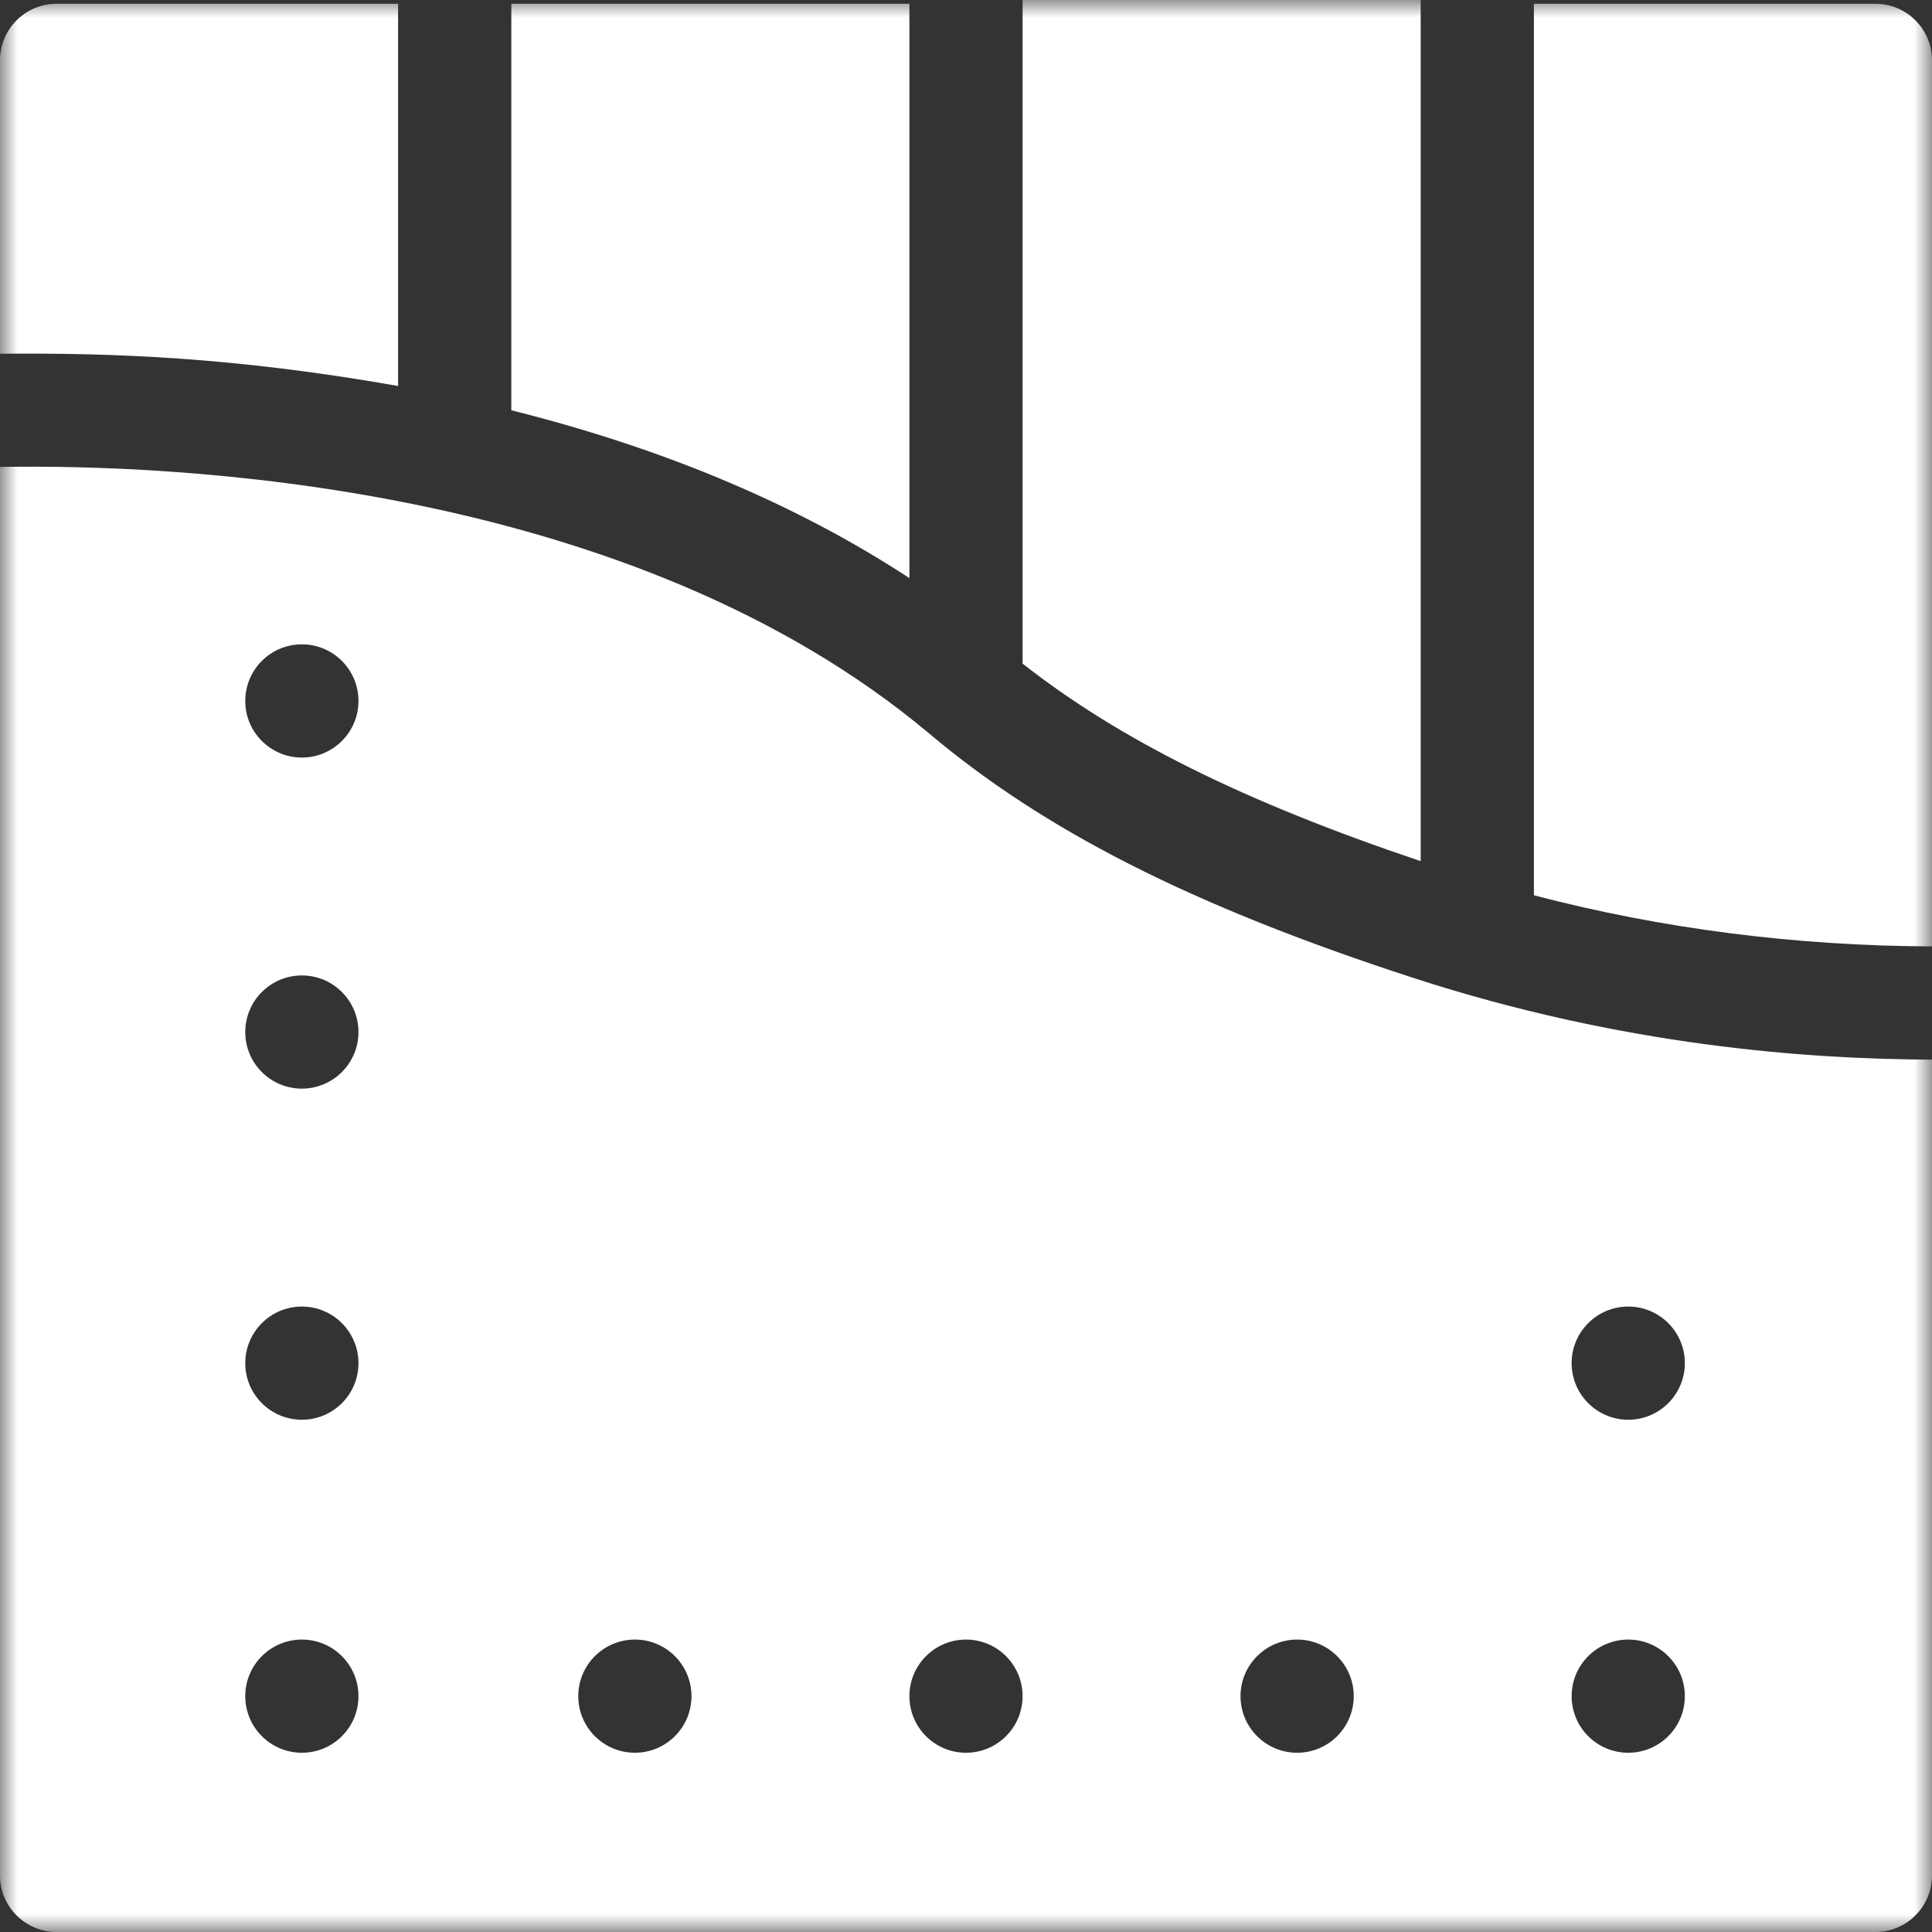 <svg width="55" height="55" viewBox="0 0 55 55" fill="none" xmlns="http://www.w3.org/2000/svg">
<rect x="0" y="0" width="55" height="55" fill="#333333" stroke="none"/>
<g clip-path="url(#clip0_12_222)">
<mask id="mask0_12_222" style="mask-type:luminance" maskUnits="userSpaceOnUse" x="0" y="0" width="55" height="55">
<path d="M55 0H0V55H55V0Z" fill="white"/>
</mask>
<g mask="url(#mask0_12_222)">
<path d="M11.333 10.988V0.107H1.611C0.721 0.107 0 0.829 0 1.719V10.07C3.213 10.043 6.648 10.164 11.333 10.988ZM25.889 0.107H14.556V11.68C18.905 12.767 22.701 14.369 25.889 16.458V0.107ZM40.444 0H29.111V18.891C31.881 21.068 35.435 22.831 40.444 24.515V0ZM53.389 0.107H43.667V25.487C47.311 26.44 51.112 26.928 55 26.942V1.719C55 0.829 54.279 0.107 53.389 0.107Z" fill="white"/>
<path d="M26.463 20.891C17.904 13.697 4.793 13.21 0 13.293V53.389C0 54.278 0.722 55 1.611 55H53.389C54.278 55 55 54.278 55 53.389V30.165C51.447 30.153 46.196 29.773 40.262 27.848C33.836 25.763 29.689 23.603 26.463 20.891ZM8.594 49.897C7.704 49.897 6.982 49.177 6.982 48.286C6.982 47.397 7.704 46.675 8.594 46.675C9.483 46.675 10.205 47.397 10.205 48.286C10.205 49.177 9.483 49.897 8.594 49.897ZM8.594 40.417C7.704 40.417 6.982 39.697 6.982 38.806C6.982 37.917 7.704 37.195 8.594 37.195C9.483 37.195 10.205 37.917 10.205 38.806C10.205 39.697 9.483 40.417 8.594 40.417ZM8.594 30.991C7.704 30.991 6.982 30.27 6.982 29.38C6.982 28.49 7.704 27.769 8.594 27.769C9.483 27.769 10.205 28.49 10.205 29.38C10.205 30.27 9.483 30.991 8.594 30.991ZM8.594 21.566C7.704 21.566 6.982 20.844 6.982 19.955C6.982 19.064 7.704 18.343 8.594 18.343C9.483 18.343 10.205 19.064 10.205 19.955C10.205 20.844 9.483 21.566 8.594 21.566ZM18.074 49.897C17.184 49.897 16.462 49.177 16.462 48.286C16.462 47.397 17.184 46.675 18.074 46.675C18.963 46.675 19.685 47.397 19.685 48.286C19.685 49.177 18.963 49.897 18.074 49.897ZM27.5 49.897C26.611 49.897 25.889 49.177 25.889 48.286C25.889 47.397 26.611 46.675 27.5 46.675C28.389 46.675 29.111 47.397 29.111 48.286C29.111 49.177 28.389 49.897 27.5 49.897ZM36.926 49.897C36.037 49.897 35.315 49.177 35.315 48.286C35.315 47.397 36.037 46.675 36.926 46.675C37.816 46.675 38.538 47.397 38.538 48.286C38.538 49.177 37.816 49.897 36.926 49.897ZM46.353 37.195C47.242 37.195 47.964 37.916 47.964 38.806C47.964 39.696 47.242 40.417 46.353 40.417C45.463 40.417 44.741 39.696 44.741 38.806C44.741 37.916 45.463 37.195 46.353 37.195ZM46.353 46.675C47.242 46.675 47.964 47.397 47.964 48.286C47.964 49.177 47.242 49.897 46.353 49.897C45.463 49.897 44.741 49.177 44.741 48.286C44.741 47.397 45.463 46.675 46.353 46.675Z" fill="white"/>
</g>
</g>
<defs>
<clipPath id="clip0_12_222">
<rect width="55" height="55" fill="white"/>
</clipPath>
</defs>
</svg>
